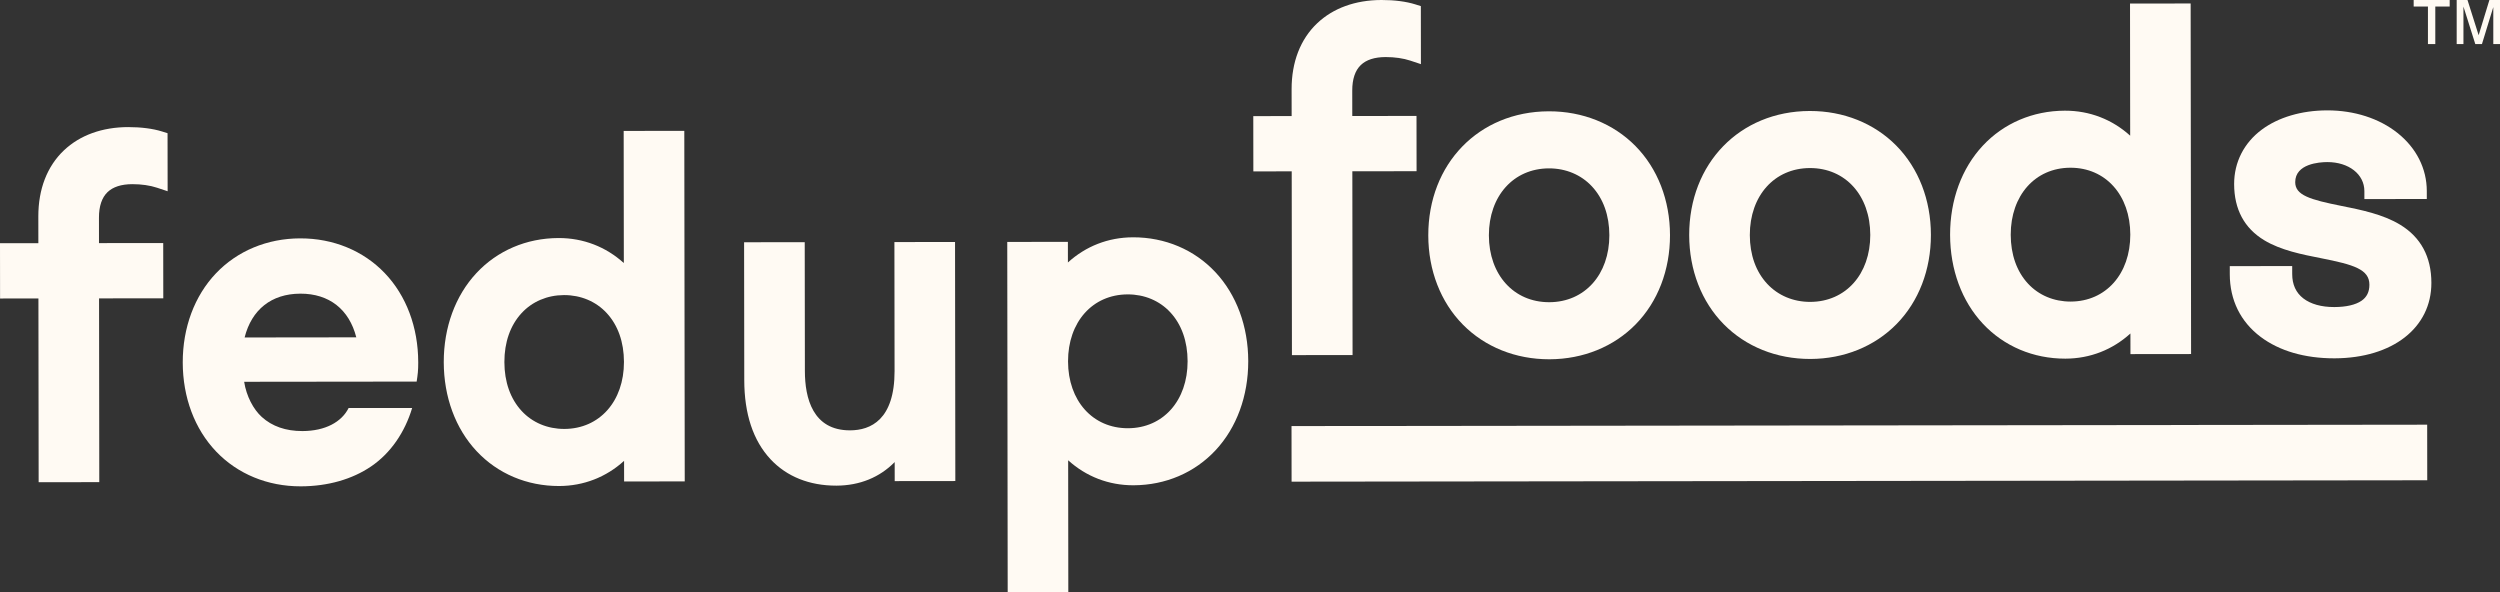 <?xml version="1.0" encoding="UTF-8"?><svg id="b" xmlns="http://www.w3.org/2000/svg" width="268.84" height="63.713" viewBox="0 0 268.84 63.713"><rect x="0" y="0" width="268.84" height="63.713" fill="#333333" stroke="none"/><g id="c"><rect x="138.888" y="45.745" width="122.124" height="5.977" transform="translate(-.059 .243) rotate(-.07)" fill="#fffaf3"/><path d="M13.797,13.667c-2.804.004-5.203.87-6.926,2.505-1.802,1.709-2.752,4.164-2.749,7.099l.003,2.88-4.125.005.007,5.944,4.125-.005.024,19.761,6.52-.008-.024-19.761,6.907-.008-.007-5.944-6.907.008-.003-2.736c-.002-1.231.308-2.154.919-2.743.588-.566,1.481-.855,2.656-.86l.02-0c.976-.001,1.893.132,2.654.384l1.135.377-.008-6.24-.602-.189c-.964-.303-2.249-.469-3.618-.468Z" fill="#fffaf3"/><path d="M32.296,25.633c-.013 0-.026 0-.039 0-3.532.014-6.739,1.349-9.034,3.761-2.308,2.426-3.577,5.831-3.572,9.587.005,3.756,1.281,7.157,3.595,9.578,2.309,2.416,5.535,3.744,9.082,3.74.016-0.0.031-0.0.047-0,2.884-.012,5.488-.752,7.533-2.142,2.108-1.433,3.632-3.682,4.411-6.279l-6.83-.001c-.755,1.502-2.503,2.468-4.95,2.478l-.025 0c-1.783.002-3.251-.508-4.363-1.516-.902-.818-1.656-2.234-1.896-3.783l18.55-.022h0c.117-.734.173-1.239.169-1.983-0-.032-0-.065-0-.099-.005-3.756-1.281-7.157-3.595-9.578-2.309-2.416-5.535-3.744-9.082-3.74ZM32.28,31.578l.023-0c3.099-.004,5.246,1.693,6.011,4.697l-12.01.015c.756-2.998,2.89-4.699,5.976-4.711Z" fill="#fffaf3"/><path d="M67.085,28.287c-1.936-1.751-4.359-2.693-7.008-2.689-.012 0-.024 0-.037 0-3.428.014-6.555,1.351-8.808,3.768-2.269,2.434-3.517,5.836-3.512,9.58.005,3.744,1.26,7.143,3.535,9.572,2.267,2.42,5.411,3.75,8.854,3.746l.031-0c2.637-.01,5.047-.957,6.971-2.706l.003,2.218,6.52-.008-.046-37.697-6.52.008.017,14.209ZM60.697,46.126l-.02 0c-1.799.002-3.426-.683-4.579-1.93-1.213-1.31-1.856-3.129-1.858-5.259-.003-2.13.636-3.95,1.846-5.263,1.147-1.245,2.764-1.934,4.555-1.941l.02-0c1.799-.002,3.426.683,4.579,1.93,1.213,1.31,1.856,3.129,1.858,5.259.005,4.23-2.625,7.189-6.4,7.204Z" fill="#fffaf3"/><path d="M96.199,39.891c.006,5.26-2.587,6.378-4.773,6.387l-.018 0c-4.005.005-4.85-3.464-4.854-6.375l-.017-13.86-6.52.008.018,14.819c.004,3.646.955,6.511,2.825,8.516,1.736,1.86,4.18,2.842,7.068,2.838l.029-0c2.496-.01,4.644-.893,6.253-2.534l.002,2.046,6.52-.008-.031-25.706-6.52.008.017,13.86Z" fill="#fffaf3"/><path d="M121.839,25.52l-.03 0c-2.637.01-5.047.957-6.97,2.706l-.003-2.218-6.52.008.046,37.697,6.52-.008-.017-14.209c1.935,1.751,4.358,2.692,7.007,2.689.012-0.0.024-0.0.037-0,3.428-.014,6.555-1.351,8.809-3.768,2.269-2.434,3.517-5.836,3.512-9.58s-1.26-7.143-3.535-9.572c-2.267-2.42-5.412-3.75-8.854-3.746ZM121.252,31.657l.02-0c1.799-.002,3.426.683,4.58,1.93,1.213,1.31,1.855,3.129,1.858,5.259.005,4.23-2.626,7.189-6.4,7.204l-.02 0c-3.785.005-6.432-2.951-6.437-7.189-.005-4.23,2.625-7.189,6.4-7.204Z" fill="#fffaf3"/><path d="M138.93,38.188l6.52-.008-.024-19.761,6.907-.008-.007-5.944-6.907.008-.003-2.736c-.002-1.231.308-2.154.919-2.743.588-.566,1.481-.855,2.656-.86l.02-0c.975-.001,1.893.132,2.654.384l1.135.377-.008-6.24-.602-.189C151.224.164,149.94-.002,148.57 0c-.013 0-.025 0-.038 0-2.791.011-5.173.877-6.889,2.504-1.802,1.71-2.753,4.164-2.749,7.099l.004,2.879-4.125.005.007,5.944,4.125-.005.024,19.761Z" fill="#fffaf3"/><path d="M166.604,38.635c.014-0.0.027-0.0.041-0,3.602-.014,6.884-1.346,9.245-3.752,2.387-2.433,3.7-5.841,3.695-9.596-.005-3.755-1.325-7.16-3.718-9.587-2.376-2.41-5.677-3.734-9.294-3.73-.014 0-.027 0-.042 0-7.509.03-12.948,5.637-12.939,13.348.005,3.755,1.325,7.16,3.718,9.587,2.376,2.41,5.677,3.734,9.294,3.73ZM166.558,18.106l.02-0c1.804-.002,3.44.684,4.606,1.932,1.227,1.313,1.877,3.131,1.879,5.256.005,4.23-2.645,7.189-6.448,7.204l-.02 0c-3.814.005-6.481-2.951-6.486-7.188-.005-4.23,2.645-7.189,6.448-7.204Z" fill="#fffaf3"/><path d="M194.661,38.601c.014-0.0.027-0.0.041-0,3.602-.014,6.884-1.346,9.245-3.752,2.387-2.433,3.7-5.841,3.695-9.596-.005-3.755-1.325-7.16-3.718-9.587-2.376-2.41-5.677-3.734-9.294-3.73-.014 0-.027 0-.042 0-7.509.03-12.948,5.637-12.939,13.348.005,3.755,1.325,7.16,3.719,9.587,2.376,2.41,5.677,3.734,9.294,3.73ZM194.616,18.072l.02-0c3.814-.005,6.481,2.951,6.486,7.188.005,4.23-2.645,7.189-6.448,7.204l-.02 0c-1.804.002-3.44-.684-4.606-1.932-1.227-1.313-1.877-3.131-1.879-5.256-.005-4.23,2.645-7.189,6.448-7.204Z" fill="#fffaf3"/><path d="M222.095,38.567l.031-0c2.637-.01,5.046-.957,6.971-2.706l.003,2.218,6.52-.008-.046-37.697-6.52.008.017,14.209c-1.936-1.751-4.359-2.693-7.008-2.689-.012 0-.024 0-.037 0-3.428.014-6.555,1.351-8.808,3.767-2.269,2.434-3.517,5.836-3.512,9.58.005,3.744,1.26,7.143,3.535,9.572,2.267,2.42,5.412,3.75,8.854,3.746ZM222.683,32.43l-.02 0c-1.799.002-3.426-.683-4.579-1.93-1.213-1.31-1.856-3.129-1.858-5.259-.005-4.23,2.626-7.189,6.4-7.204l.02-0c3.785-.005,6.433,2.951,6.438,7.189.005,4.23-2.625,7.189-6.4,7.204Z" fill="#fffaf3"/><path d="M243.102,36.228c2.01,1.511,4.746,2.308,7.914,2.305.017 0.0.033-0.0.049-0,6.226-.025,10.401-3.282,10.396-8.117-.003-2.796-1.133-4.899-3.358-6.251-1.856-1.128-4.218-1.602-6.303-2.019-3.385-.678-4.98-1.151-4.982-2.552-.002-1.99,2.605-2.161,3.435-2.164l.017-0c2.308-.003,3.984,1.307,3.986,3.115l.001.862,6.712-.008-.001-.862c-.003-2.407-1.119-4.621-3.143-6.234-1.974-1.573-4.66-2.437-7.561-2.434-.014 0-.028 0-.042 0-2.73.011-5.211.744-6.992,2.066-1.924,1.429-2.983,3.51-2.98,5.858.003,2.71,1.09,4.742,3.229,6.038,1.787,1.083,4.084,1.535,6.11,1.933,3.538.696,5.205,1.204,5.207,2.851.001.77-.278,1.336-.852,1.73-.636.436-1.641.669-2.907.674-.01 0-.019,0-.029 0-1.375.002-2.52-.319-3.313-.927-.796-.61-1.2-1.491-1.201-2.619l-.001-.862-6.712.008.001.862c.003,2.782,1.151,5.115,3.319,6.746Z" fill="#fffaf3"/><path d="M261.091,4.74V.704h-1.535v-.704h3.873v.704h-1.547v4.036h-.791ZM264.182,4.74V0h1.163l1.198,3.786,1.157-3.786h1.14v4.74h-.721V.762l-1.221,3.978h-.715l-1.274-4.036v4.036h-.727Z" fill="#fffaf3"/></g></svg>